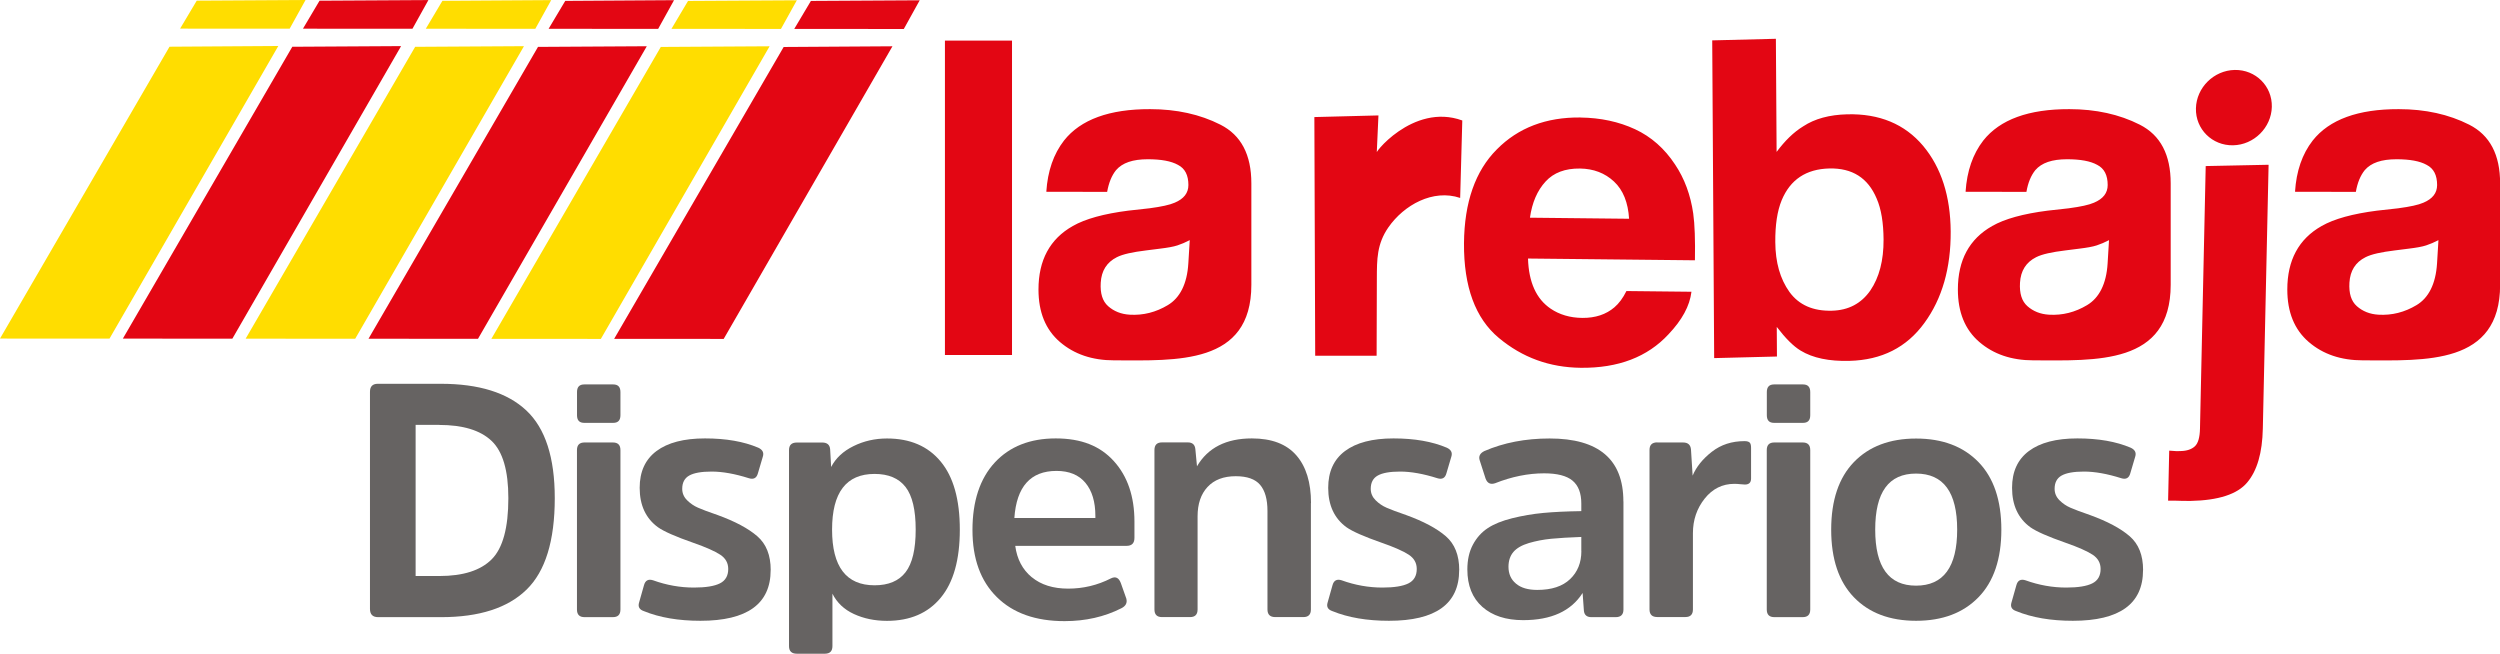 <svg width="153" height="40" viewBox="0 0 153 40" fill="none" xmlns="http://www.w3.org/2000/svg">
<g clip-path="url(#clip0_3090_2669)">
<path d="M80.447 7.164L84.361 7.064L84.256 9.387C83.91 9.581 86.442 6.259 89.492 7.373L89.362 12.113C87.702 11.553 85.92 12.544 84.966 13.919C84.263 14.935 84.267 15.876 84.263 17.036L84.249 21.769H80.49L80.439 7.164H80.447ZM146.785 12.745C147.494 12.651 148.009 12.54 148.315 12.404C148.87 12.17 149.151 11.815 149.151 11.323C149.151 10.72 148.942 10.31 148.513 10.091C148.096 9.858 147.483 9.746 146.666 9.746C145.748 9.746 145.111 9.962 144.722 10.414C144.459 10.741 144.275 11.179 144.178 11.743L140.455 11.736C140.537 10.461 140.898 9.423 141.538 8.601C142.554 7.315 144.318 6.672 146.807 6.68C148.42 6.68 149.864 6.996 151.117 7.631C152.384 8.274 153.007 9.47 153.007 11.222V17.431C153.007 22.347 148.434 22.06 144.61 22.053C143.263 22.053 142.165 21.679 141.29 20.925C140.415 20.171 139.983 19.101 139.983 17.718C139.983 15.926 140.678 14.627 142.082 13.833C142.846 13.395 143.987 13.082 145.474 12.892L146.796 12.745H146.785ZM149.237 14.695C148.978 14.831 148.722 14.939 148.481 15.018C148.225 15.101 147.872 15.162 147.437 15.215L146.551 15.327C145.741 15.427 145.143 15.553 144.772 15.74C144.149 16.052 143.829 16.573 143.785 17.298C143.746 17.955 143.893 18.433 144.239 18.738C144.592 19.051 145.031 19.227 145.557 19.259C146.389 19.309 147.167 19.108 147.89 18.674C148.625 18.235 149.068 17.388 149.147 16.117L149.233 14.695H149.237ZM57.83 2.485H61.935V21.726H57.83V2.485ZM70.364 12.745C71.073 12.651 71.588 12.54 71.894 12.404C72.449 12.17 72.73 11.815 72.73 11.323C72.73 10.72 72.521 10.31 72.093 10.091C71.675 9.858 71.063 9.746 70.245 9.746C69.327 9.746 68.69 9.962 68.301 10.414C68.038 10.741 67.858 11.179 67.757 11.743L64.034 11.736C64.117 10.461 64.48 9.423 65.118 8.601C66.133 7.315 67.898 6.672 70.386 6.68C71.999 6.68 73.443 6.996 74.692 7.631C75.96 8.274 76.583 9.47 76.583 11.222V17.431C76.583 22.347 72.01 22.06 68.186 22.053C66.839 22.053 65.741 21.679 64.862 20.925C63.987 20.171 63.555 19.101 63.555 17.718C63.555 15.926 64.25 14.627 65.654 13.833C66.418 13.395 67.559 13.082 69.046 12.892L70.368 12.745H70.364ZM72.816 14.695C72.557 14.831 72.301 14.939 72.06 15.018C71.805 15.101 71.452 15.162 71.016 15.215L70.13 15.327C69.32 15.427 68.722 15.553 68.351 15.74C67.732 16.052 67.408 16.573 67.365 17.298C67.325 17.955 67.473 18.433 67.818 18.738C68.171 19.051 68.611 19.227 69.136 19.259C69.968 19.309 70.746 19.108 71.47 18.674C72.204 18.235 72.651 17.388 72.726 16.117L72.813 14.695H72.816ZM132.756 27.579C132.961 27.59 133.116 27.601 133.213 27.611C133.311 27.611 133.379 27.608 133.462 27.604C133.836 27.597 134.128 27.497 134.326 27.313C134.524 27.13 134.628 26.771 134.639 26.236L134.989 10.163L138.838 10.084L138.485 26.225C138.453 27.712 138.139 28.804 137.527 29.529C136.929 30.244 135.774 30.624 134.056 30.657C133.944 30.657 133.764 30.649 133.545 30.653C133.311 30.646 133.033 30.635 132.688 30.642L132.756 27.576V27.579ZM136.764 4.281C138.042 4.256 139.065 5.268 139.036 6.54C139.007 7.811 137.941 8.867 136.663 8.892C135.385 8.917 134.362 7.904 134.391 6.633C134.42 5.362 135.485 4.306 136.764 4.281ZM126.624 12.745C127.333 12.651 127.848 12.54 128.154 12.404C128.709 12.17 128.99 11.815 128.99 11.323C128.99 10.72 128.781 10.31 128.352 10.091C127.934 9.858 127.322 9.746 126.505 9.746C125.587 9.746 124.949 9.962 124.56 10.414C124.298 10.741 124.114 11.179 124.017 11.743L120.293 11.736C120.376 10.461 120.74 9.423 121.377 8.601C122.393 7.315 124.157 6.672 126.645 6.68C128.259 6.68 129.706 6.996 130.956 7.631C132.223 8.274 132.846 9.47 132.846 11.222V17.431C132.846 22.347 128.273 22.06 124.449 22.053C123.102 22.053 122.004 21.679 121.129 20.925C120.254 20.171 119.822 19.101 119.822 17.718C119.822 15.926 120.517 14.627 121.921 13.833C122.684 13.395 123.826 13.082 125.313 12.892L126.635 12.745H126.624ZM129.076 14.695C128.817 14.831 128.561 14.939 128.32 15.018C128.064 15.101 127.711 15.162 127.276 15.215L126.39 15.327C125.58 15.427 124.982 15.553 124.611 15.74C123.992 16.052 123.667 16.573 123.624 17.298C123.585 17.955 123.732 18.433 124.078 18.738C124.431 19.051 124.87 19.227 125.396 19.259C126.228 19.309 127.005 19.108 127.729 18.674C128.464 18.235 128.91 17.388 128.986 16.117L129.072 14.695H129.076ZM96.722 7.193C97.954 7.207 99.074 7.448 100.064 7.908C101.054 8.367 101.875 9.096 102.513 10.066C103.092 10.928 103.463 11.937 103.625 13.064C103.719 13.732 103.751 14.68 103.73 15.93L93.514 15.822C93.557 17.277 94.025 18.3 94.904 18.893C95.433 19.252 96.078 19.449 96.834 19.456C97.648 19.463 98.292 19.241 98.8 18.81C99.081 18.569 99.322 18.246 99.538 17.812L103.517 17.855C103.413 18.724 102.941 19.586 102.109 20.462C100.824 21.848 99.038 22.534 96.74 22.509C94.835 22.487 93.172 21.887 91.724 20.677C90.291 19.482 89.578 17.546 89.596 14.885C89.618 12.371 90.291 10.464 91.602 9.147C92.916 7.814 94.63 7.168 96.719 7.19L96.722 7.193ZM96.697 10.314C95.786 10.303 95.084 10.569 94.591 11.107C94.083 11.66 93.766 12.389 93.633 13.323L99.7 13.388C99.639 12.396 99.337 11.632 98.778 11.111C98.22 10.59 97.522 10.325 96.697 10.314ZM113.049 6.996C115.018 6.945 116.57 7.595 117.69 8.92C118.81 10.256 119.368 12.016 119.382 14.167C119.397 16.397 118.86 18.279 117.773 19.765C116.685 21.266 115.155 22.035 113.185 22.085C111.947 22.117 110.946 21.913 110.197 21.456C109.747 21.184 109.264 20.695 108.738 20.006L108.749 21.819L104.907 21.916L104.788 2.471L108.684 2.374L108.728 9.297C109.232 8.622 109.761 8.094 110.362 7.728C111.065 7.265 111.961 7.024 113.045 6.996H113.049ZM112.123 19.015C113.121 18.989 113.909 18.577 114.464 17.779C115.007 16.982 115.281 15.944 115.274 14.662C115.267 13.65 115.137 12.799 114.849 12.145C114.32 10.888 113.358 10.278 111.954 10.31C110.532 10.346 109.567 10.992 109.041 12.249C108.764 12.921 108.641 13.775 108.648 14.817C108.656 16.063 108.944 17.068 109.513 17.866C110.092 18.663 110.956 19.047 112.123 19.015Z" fill="#E30613"/>
<path d="M26.999 37.77H23.143C22.808 37.77 22.642 37.601 22.642 37.263V23.977C22.642 23.654 22.801 23.488 23.121 23.488H26.978C29.311 23.488 31.054 24.034 32.213 25.122C33.373 26.21 33.952 27.999 33.952 30.487C33.952 33.098 33.376 34.965 32.224 36.086C31.072 37.209 29.329 37.77 26.996 37.77H26.999ZM26.877 26.002H25.436V35.252H26.895C28.346 35.252 29.412 34.911 30.092 34.229C30.773 33.547 31.111 32.297 31.111 30.487C31.111 28.796 30.769 27.629 30.081 26.979C29.394 26.329 28.324 26.006 26.873 26.006L26.877 26.002Z" fill="#666362"/>
<path d="M37.971 23.994V25.413C37.971 25.725 37.823 25.879 37.532 25.879H35.753C35.461 25.879 35.313 25.725 35.313 25.413V23.994C35.313 23.682 35.461 23.527 35.753 23.527H37.532C37.823 23.527 37.971 23.682 37.971 23.994ZM37.971 27.546V37.302C37.971 37.615 37.816 37.769 37.51 37.769H35.771C35.465 37.769 35.31 37.615 35.31 37.302V27.546C35.31 27.233 35.465 27.079 35.771 27.079H37.51C37.816 27.079 37.971 27.233 37.971 27.546Z" fill="#666362"/>
<path d="M47.164 34.889C47.164 36.958 45.731 37.992 42.868 37.992C41.521 37.992 40.369 37.794 39.411 37.403C39.13 37.31 39.033 37.134 39.112 36.875L39.411 35.819C39.49 35.521 39.678 35.421 39.969 35.514C40.794 35.812 41.629 35.959 42.468 35.959C43.189 35.959 43.718 35.873 44.056 35.704C44.395 35.536 44.568 35.241 44.568 34.821C44.568 34.455 44.406 34.164 44.078 33.948C43.75 33.733 43.203 33.489 42.429 33.219C41.349 32.842 40.628 32.523 40.268 32.268C39.523 31.726 39.148 30.921 39.148 29.855C39.148 28.867 39.49 28.117 40.178 27.603C40.866 27.09 41.853 26.831 43.145 26.831C44.438 26.831 45.511 27.021 46.404 27.398C46.671 27.52 46.764 27.704 46.685 27.948L46.386 28.96C46.307 29.259 46.12 29.359 45.828 29.266C44.975 28.996 44.215 28.86 43.549 28.86C42.922 28.86 42.465 28.943 42.18 29.104C41.892 29.266 41.752 29.539 41.752 29.916C41.752 30.185 41.853 30.419 42.051 30.616C42.252 30.814 42.472 30.964 42.721 31.072C42.965 31.18 43.361 31.331 43.909 31.517C44.989 31.909 45.799 32.343 46.346 32.817C46.894 33.291 47.167 33.981 47.167 34.886L47.164 34.889Z" fill="#666362"/>
<path d="M50.804 27.485L50.866 28.58C51.147 28.038 51.6 27.614 52.234 27.302C52.868 26.989 53.548 26.835 54.283 26.835C55.694 26.835 56.793 27.305 57.57 28.246C58.352 29.187 58.741 30.577 58.741 32.415C58.741 34.254 58.352 35.644 57.57 36.584C56.793 37.525 55.694 37.996 54.283 37.996C53.537 37.996 52.864 37.856 52.263 37.579C51.661 37.303 51.222 36.886 50.945 36.333V39.54C50.945 39.852 50.79 40.007 50.484 40.007H48.766C48.446 40.007 48.287 39.852 48.287 39.54V27.55C48.287 27.237 48.446 27.083 48.766 27.083H50.325C50.617 27.083 50.779 27.219 50.804 27.488V27.485ZM50.923 32.412C50.923 34.685 51.791 35.82 53.523 35.82C54.376 35.82 55.01 35.554 55.421 35.019C55.835 34.484 56.04 33.615 56.04 32.412C56.04 31.209 55.835 30.34 55.421 29.805C55.007 29.27 54.373 29.004 53.523 29.004C51.791 29.004 50.923 30.139 50.923 32.412Z" fill="#666362"/>
<path d="M63.145 35.324C63.71 35.791 64.455 36.024 65.373 36.024C66.292 36.024 67.167 35.816 67.991 35.396C68.272 35.259 68.47 35.356 68.593 35.679L68.931 36.634C68.999 36.893 68.899 37.087 68.632 37.223C67.591 37.751 66.432 38.013 65.154 38.013C63.382 38.013 61.999 37.525 61.006 36.541C60.012 35.561 59.515 34.193 59.515 32.433C59.515 30.673 59.972 29.287 60.883 28.303C61.794 27.323 63.04 26.831 64.61 26.831C66.18 26.831 67.329 27.294 68.168 28.221C69.007 29.147 69.428 30.383 69.428 31.923V32.918C69.428 33.241 69.269 33.406 68.949 33.406H62.133C62.241 34.218 62.576 34.857 63.141 35.324H63.145ZM64.657 28.82C63.072 28.82 62.212 29.779 62.079 31.7H67.037V31.578C67.037 30.713 66.835 30.038 66.428 29.549C66.022 29.061 65.431 28.82 64.66 28.82H64.657Z" fill="#666362"/>
<path d="M80.227 30.788V37.299C80.227 37.611 80.072 37.766 79.766 37.766H78.048C77.728 37.766 77.569 37.611 77.569 37.299V31.273C77.569 30.555 77.418 30.023 77.119 29.672C76.82 29.32 76.324 29.144 75.629 29.144C74.883 29.144 74.307 29.363 73.9 29.804C73.493 30.242 73.292 30.842 73.292 31.6V37.299C73.292 37.611 73.137 37.766 72.831 37.766H71.113C70.807 37.766 70.652 37.611 70.652 37.299V27.542C70.652 27.23 70.807 27.075 71.113 27.075H72.694C72.975 27.075 73.126 27.212 73.155 27.481L73.256 28.537C73.922 27.402 75.042 26.831 76.615 26.831C77.829 26.831 78.733 27.176 79.334 27.865C79.935 28.555 80.234 29.528 80.234 30.785L80.227 30.788Z" fill="#666362"/>
<path d="M89.301 34.889C89.301 36.958 87.868 37.992 85.005 37.992C83.659 37.992 82.506 37.794 81.548 37.403C81.268 37.31 81.17 37.134 81.25 36.875L81.548 35.819C81.628 35.521 81.815 35.421 82.107 35.514C82.931 35.812 83.767 35.959 84.606 35.959C85.326 35.959 85.855 35.873 86.194 35.704C86.532 35.536 86.705 35.241 86.705 34.821C86.705 34.455 86.543 34.164 86.215 33.948C85.887 33.733 85.34 33.489 84.566 33.219C83.486 32.842 82.766 32.523 82.405 32.268C81.66 31.726 81.286 30.921 81.286 29.855C81.286 28.867 81.628 28.117 82.315 27.603C83.003 27.09 83.99 26.831 85.282 26.831C86.575 26.831 87.648 27.021 88.541 27.398C88.808 27.52 88.901 27.704 88.822 27.948L88.523 28.96C88.444 29.259 88.257 29.359 87.965 29.266C87.112 28.996 86.352 28.86 85.686 28.86C85.059 28.86 84.602 28.943 84.317 29.104C84.029 29.266 83.889 29.539 83.889 29.916C83.889 30.185 83.99 30.419 84.188 30.616C84.386 30.814 84.609 30.964 84.858 31.072C85.103 31.18 85.502 31.331 86.046 31.517C87.126 31.909 87.936 32.343 88.484 32.817C89.031 33.291 89.305 33.981 89.305 34.886L89.301 34.889Z" fill="#666362"/>
<path d="M99.355 30.688V37.303C99.355 37.615 99.196 37.77 98.876 37.77H97.396C97.115 37.77 96.964 37.64 96.935 37.385L96.856 36.29C96.15 37.4 94.936 37.953 93.219 37.953C92.167 37.953 91.332 37.683 90.72 37.141C90.108 36.599 89.802 35.838 89.802 34.85C89.802 34.268 89.913 33.766 90.14 33.338C90.367 32.911 90.669 32.573 91.051 32.322C91.429 32.071 91.93 31.869 92.549 31.715C93.168 31.561 93.802 31.453 94.447 31.392C95.091 31.331 95.869 31.295 96.776 31.281V30.814C96.776 30.178 96.596 29.711 96.236 29.413C95.876 29.115 95.296 28.968 94.497 28.968C93.525 28.968 92.524 29.169 91.498 29.575C91.217 29.668 91.026 29.575 90.918 29.291L90.558 28.174C90.478 27.93 90.572 27.74 90.839 27.607C92.023 27.093 93.356 26.835 94.836 26.835C97.846 26.835 99.351 28.12 99.351 30.688H99.355ZM96.776 33.733V32.861C96.031 32.889 95.419 32.925 94.936 32.972C94.457 33.019 94 33.108 93.568 33.234C93.136 33.363 92.819 33.547 92.617 33.783C92.419 34.02 92.319 34.322 92.319 34.685C92.319 35.119 92.47 35.464 92.779 35.719C93.085 35.978 93.518 36.103 94.079 36.103C94.958 36.103 95.628 35.884 96.089 35.443C96.55 35.005 96.78 34.43 96.78 33.73L96.776 33.733Z" fill="#666362"/>
<path d="M101.432 27.08H103.009C103.301 27.08 103.463 27.223 103.488 27.507L103.589 29.109C103.816 28.566 104.209 28.081 104.767 27.647C105.325 27.212 105.991 26.997 106.765 26.997C106.913 26.997 107.014 27.026 107.075 27.08C107.136 27.134 107.165 27.241 107.165 27.403V29.288C107.165 29.532 107.039 29.654 106.787 29.654C106.733 29.654 106.639 29.647 106.506 29.633C106.373 29.619 106.254 29.611 106.146 29.611C105.411 29.611 104.806 29.913 104.327 30.513C103.848 31.116 103.607 31.82 103.607 32.631V37.296C103.607 37.608 103.452 37.763 103.146 37.763H101.429C101.108 37.763 100.95 37.608 100.95 37.296V27.539C100.95 27.227 101.108 27.073 101.429 27.073L101.432 27.08Z" fill="#666362"/>
<path d="M110.787 23.994V25.413C110.787 25.725 110.64 25.879 110.348 25.879H108.569C108.278 25.879 108.13 25.725 108.13 25.413V23.994C108.13 23.682 108.278 23.527 108.569 23.527H110.348C110.64 23.527 110.787 23.682 110.787 23.994ZM110.787 27.546V37.302C110.787 37.615 110.632 37.769 110.326 37.769H108.587C108.281 37.769 108.126 37.615 108.126 37.302V27.546C108.126 27.233 108.278 27.079 108.587 27.079H110.326C110.632 27.079 110.787 27.233 110.787 27.546Z" fill="#666362"/>
<path d="M121.082 36.553C120.15 37.511 118.878 37.992 117.265 37.992C115.652 37.992 114.385 37.511 113.459 36.553C112.534 35.594 112.069 34.215 112.069 32.416C112.069 30.617 112.534 29.238 113.459 28.279C114.385 27.32 115.656 26.839 117.265 26.839C118.875 26.839 120.15 27.32 121.082 28.279C122.015 29.238 122.483 30.62 122.483 32.416C122.483 34.211 122.015 35.594 121.082 36.553ZM117.262 35.842C118.94 35.842 119.779 34.7 119.779 32.412C119.779 30.125 118.94 28.983 117.262 28.983C115.584 28.983 114.763 30.125 114.763 32.412C114.763 34.7 115.594 35.842 117.262 35.842Z" fill="#666362"/>
<path d="M131.154 34.889C131.154 36.958 129.721 37.992 126.858 37.992C125.511 37.992 124.359 37.794 123.401 37.403C123.12 37.31 123.023 37.134 123.102 36.875L123.401 35.819C123.48 35.521 123.667 35.421 123.959 35.514C124.784 35.812 125.619 35.959 126.458 35.959C127.178 35.959 127.708 35.873 128.046 35.704C128.385 35.536 128.557 35.241 128.557 34.821C128.557 34.455 128.395 34.164 128.068 33.948C127.74 33.733 127.193 33.489 126.419 33.219C125.338 32.842 124.618 32.523 124.258 32.268C123.513 31.726 123.138 30.921 123.138 29.855C123.138 28.867 123.48 28.117 124.168 27.603C124.856 27.09 125.842 26.831 127.135 26.831C128.428 26.831 129.501 27.021 130.394 27.398C130.66 27.52 130.754 27.704 130.675 27.948L130.376 28.96C130.297 29.259 130.109 29.359 129.818 29.266C128.964 28.996 128.205 28.86 127.538 28.86C126.912 28.86 126.455 28.943 126.17 29.104C125.882 29.266 125.742 29.539 125.742 29.916C125.742 30.185 125.842 30.419 126.04 30.616C126.238 30.814 126.462 30.964 126.71 31.072C126.955 31.18 127.355 31.331 127.898 31.517C128.979 31.909 129.789 32.343 130.336 32.817C130.884 33.291 131.157 33.981 131.157 34.886L131.154 34.889Z" fill="#666362"/>
<path fill-rule="evenodd" clip-rule="evenodd" d="M17.889 2.862L24.547 2.822L14.22 20.727L7.519 20.723L17.889 2.862Z" fill="#E30613"/>
<path fill-rule="evenodd" clip-rule="evenodd" d="M32.926 2.87L39.584 2.83L29.253 20.735L22.552 20.731L32.926 2.87Z" fill="#E30613"/>
<path fill-rule="evenodd" clip-rule="evenodd" d="M47.96 2.876L54.618 2.833L44.29 20.741L37.586 20.738L47.96 2.876Z" fill="#E30613"/>
<path fill-rule="evenodd" clip-rule="evenodd" d="M10.374 2.859L17.032 2.815L6.701 20.724L0 20.72L10.374 2.859Z" fill="#FFDD00"/>
<path fill-rule="evenodd" clip-rule="evenodd" d="M25.407 2.866L32.066 2.826L21.738 20.731L15.034 20.727L25.407 2.866Z" fill="#FFDD00"/>
<path fill-rule="evenodd" clip-rule="evenodd" d="M40.441 2.873L47.099 2.833L36.772 20.741L30.071 20.738L40.441 2.873Z" fill="#FFDD00"/>
<path fill-rule="evenodd" clip-rule="evenodd" d="M19.556 0.043L26.218 0.004L25.242 1.76L18.541 1.756L19.556 0.043Z" fill="#E30613"/>
<path fill-rule="evenodd" clip-rule="evenodd" d="M34.593 0.054L41.251 0.011L40.279 1.767L33.574 1.763L34.593 0.054Z" fill="#E30613"/>
<path fill-rule="evenodd" clip-rule="evenodd" d="M49.627 0.057L56.285 0.018L55.313 1.774L48.608 1.77L49.627 0.057Z" fill="#E30613"/>
<path fill-rule="evenodd" clip-rule="evenodd" d="M12.041 0.04L18.699 0L17.727 1.756L11.022 1.752L12.041 0.04Z" fill="#FFDD00"/>
<path fill-rule="evenodd" clip-rule="evenodd" d="M27.075 0.05L33.733 0.007L32.761 1.763L26.059 1.759L27.075 0.05Z" fill="#FFDD00"/>
<path fill-rule="evenodd" clip-rule="evenodd" d="M42.108 0.057L48.766 0.018L47.794 1.77L41.093 1.766L42.108 0.057Z" fill="#FFDD00"/>
</g>
<defs>
<clipPath id="clip0_3090_2669">
<rect width="153" height="40" fill="white"/>
</clipPath>
</defs>
</svg>
